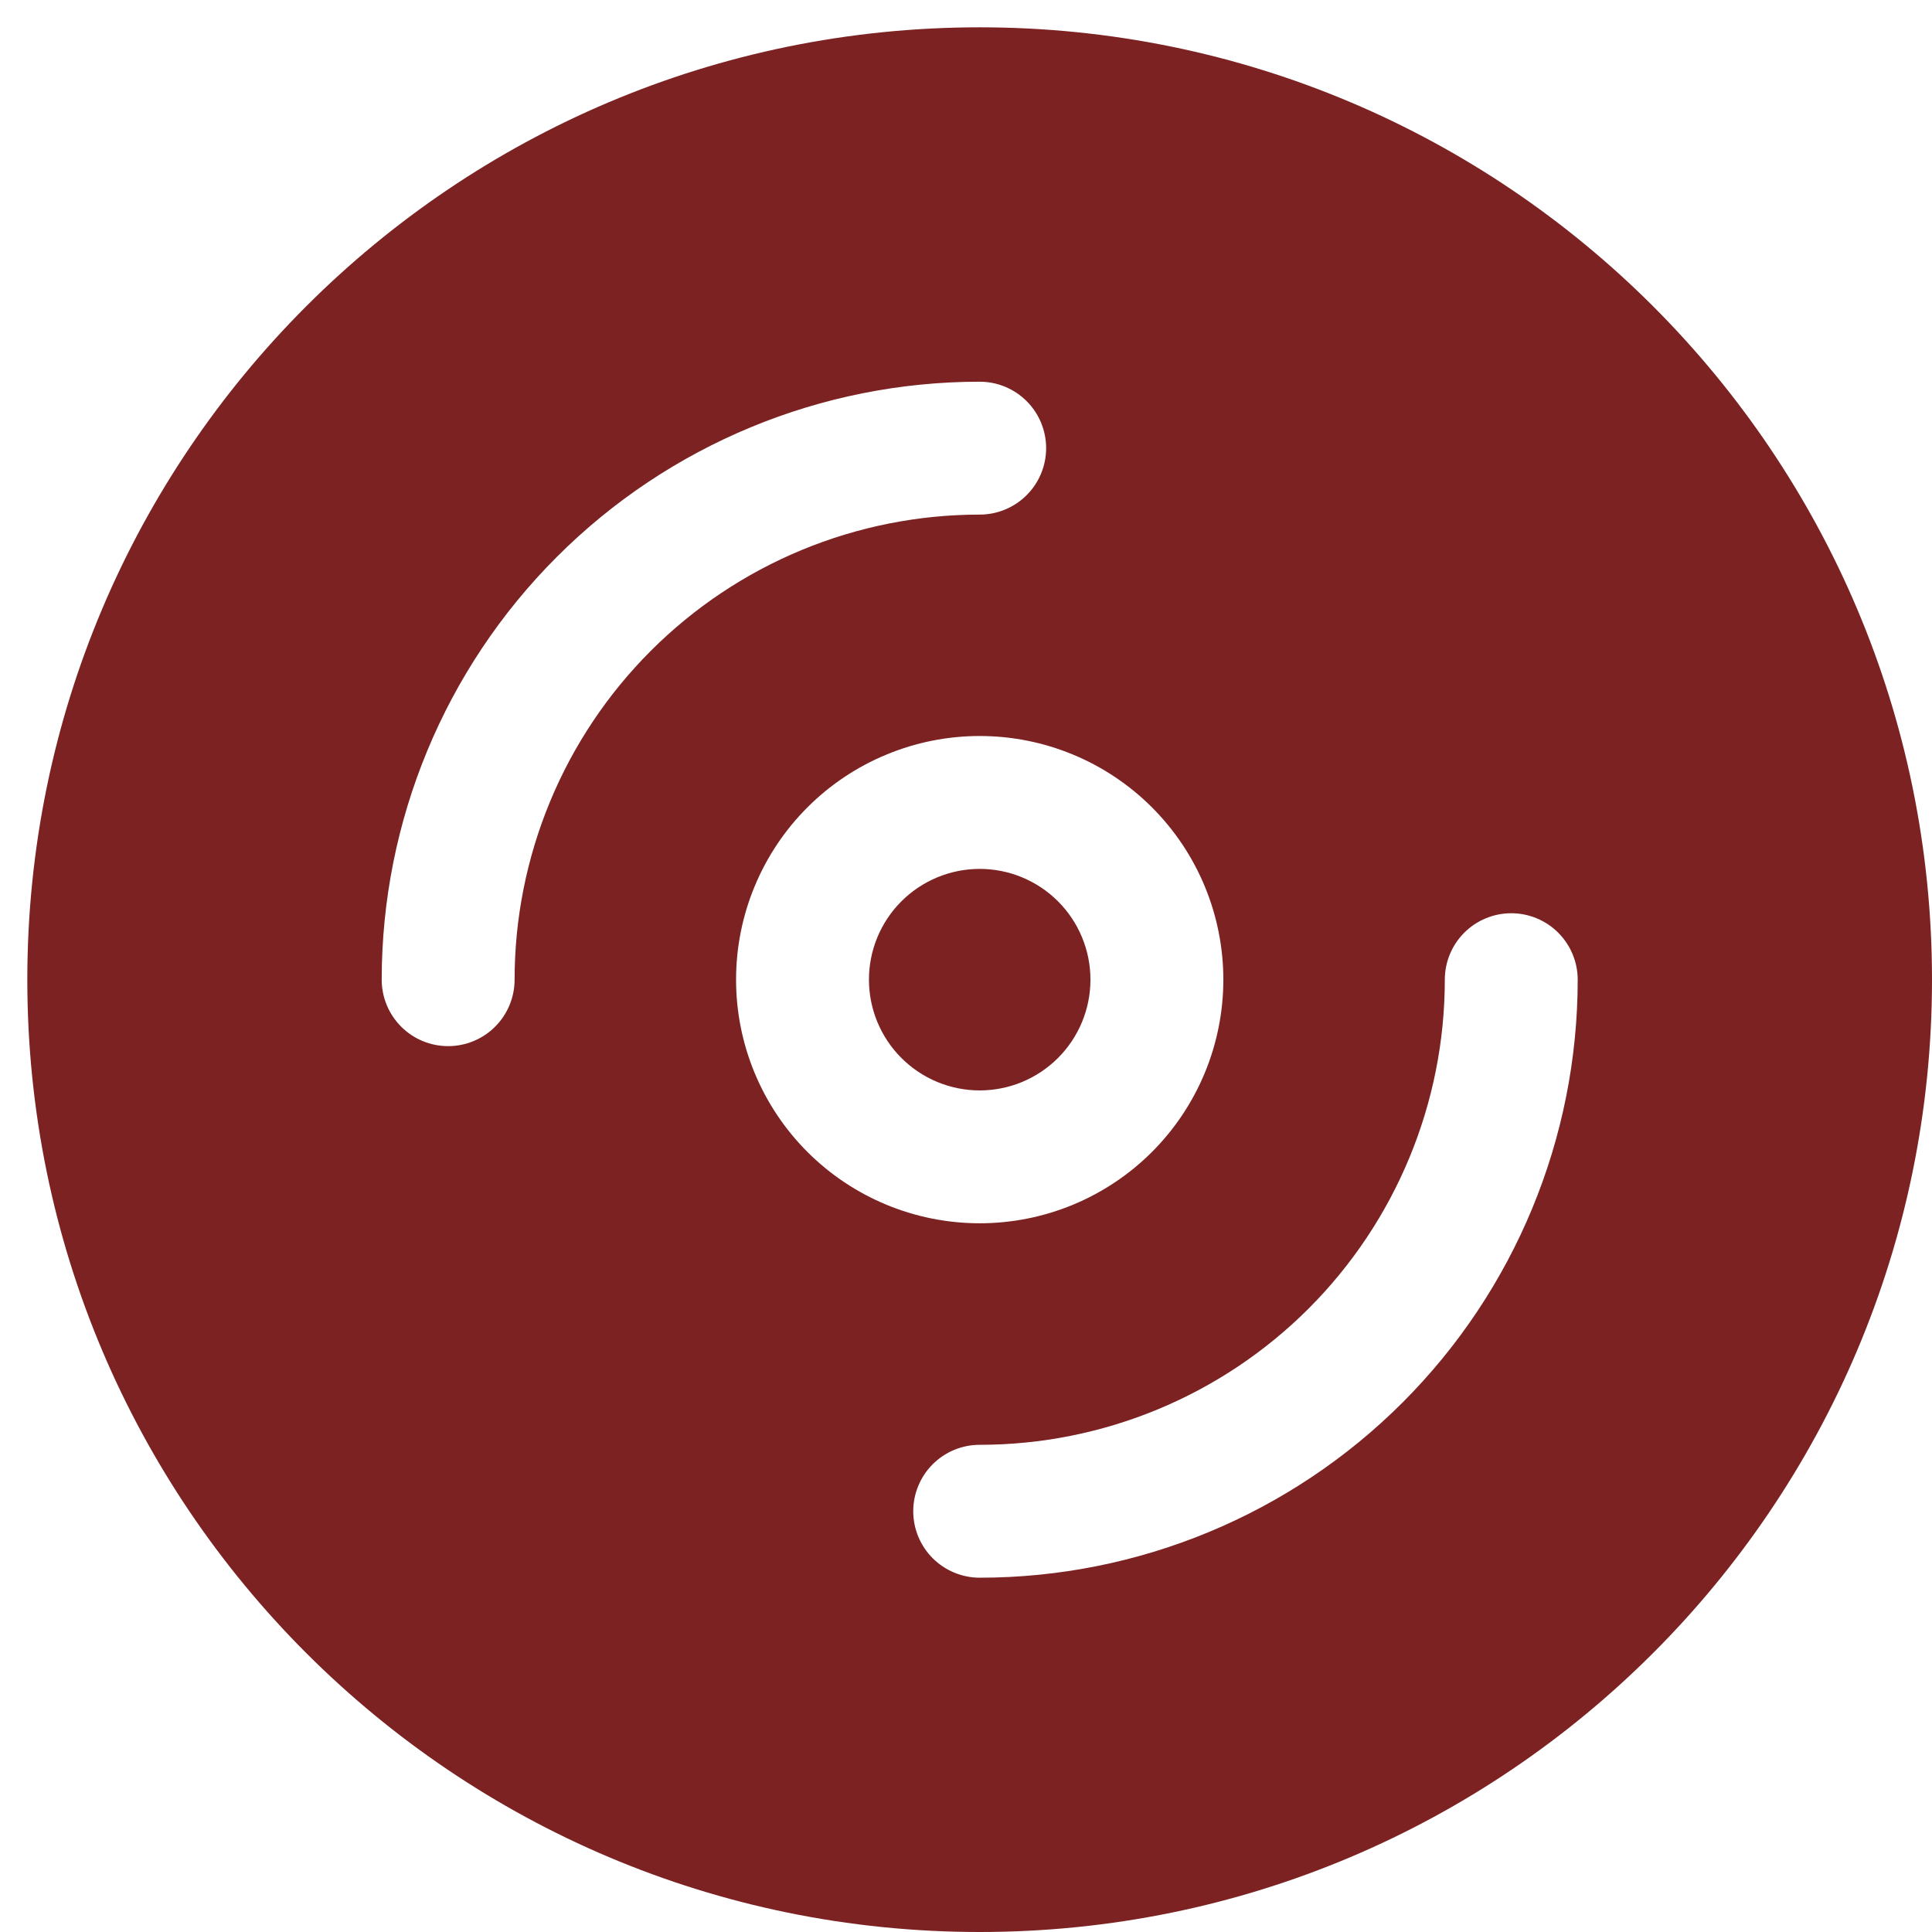 <svg width="65" height="65" viewBox="0 0 65 65" fill="none" xmlns="http://www.w3.org/2000/svg">
<path d="M32.961 0.919C50.655 0.919 65 15.264 65 32.961C65 50.655 50.655 65 32.961 65C15.264 65 0.919 50.655 0.919 32.961C0.919 15.264 15.264 0.919 32.961 0.919ZM50.844 30.725C50.55 30.725 50.26 30.783 49.989 30.895C49.717 31.008 49.471 31.172 49.263 31.38C49.056 31.588 48.891 31.834 48.779 32.105C48.666 32.377 48.609 32.667 48.609 32.961C48.609 37.111 46.96 41.091 44.026 44.026C41.091 46.96 37.111 48.609 32.961 48.609C32.667 48.609 32.377 48.666 32.105 48.779C31.834 48.891 31.588 49.056 31.38 49.263C31.172 49.471 31.008 49.717 30.895 49.989C30.783 50.26 30.725 50.55 30.725 50.844C30.725 51.138 30.783 51.428 30.895 51.7C31.008 51.971 31.172 52.217 31.38 52.425C31.588 52.632 31.834 52.797 32.105 52.909C32.377 53.022 32.667 53.08 32.961 53.08C38.297 53.08 43.414 50.96 47.187 47.187C50.96 43.414 53.08 38.297 53.08 32.961C53.08 32.667 53.022 32.377 52.909 32.105C52.797 31.834 52.632 31.588 52.425 31.38C52.217 31.172 51.971 31.008 51.7 30.895C51.428 30.783 51.138 30.725 50.844 30.725ZM32.961 24.762C31.884 24.762 30.818 24.974 29.824 25.387C28.829 25.798 27.926 26.402 27.165 27.163C26.404 27.924 25.8 28.828 25.388 29.823C24.976 30.817 24.764 31.883 24.764 32.959C24.764 34.036 24.976 35.102 25.388 36.096C25.8 37.091 26.404 37.994 27.165 38.756C27.926 39.517 28.829 40.12 29.824 40.532C30.818 40.944 31.884 41.156 32.961 41.156C35.135 41.156 37.22 40.293 38.757 38.756C40.294 37.218 41.158 35.133 41.158 32.959C41.158 30.785 40.294 28.701 38.757 27.163C37.22 25.626 35.135 24.762 32.961 24.762ZM32.961 29.233C33.949 29.233 34.897 29.626 35.596 30.325C36.294 31.023 36.687 31.971 36.687 32.959C36.687 33.948 36.294 34.895 35.596 35.594C34.897 36.293 33.949 36.686 32.961 36.686C31.973 36.686 31.025 36.293 30.326 35.594C29.627 34.895 29.235 33.948 29.235 32.959C29.235 31.971 29.627 31.023 30.326 30.325C31.025 29.626 31.973 29.233 32.961 29.233ZM32.961 12.842C27.625 12.842 22.508 14.962 18.735 18.735C14.962 22.508 12.842 27.625 12.842 32.961C12.842 33.554 13.078 34.122 13.497 34.541C13.916 34.961 14.485 35.196 15.077 35.196C15.67 35.196 16.239 34.961 16.658 34.541C17.077 34.122 17.313 33.554 17.313 32.961C17.313 30.906 17.718 28.871 18.504 26.973C19.29 25.074 20.443 23.349 21.896 21.896C23.349 20.443 25.074 19.29 26.973 18.504C28.871 17.718 30.906 17.313 32.961 17.313C33.554 17.313 34.122 17.077 34.541 16.658C34.961 16.239 35.196 15.67 35.196 15.077C35.196 14.485 34.961 13.916 34.541 13.497C34.122 13.078 33.554 12.842 32.961 12.842Z" fill="#7C2222"/>
</svg>
